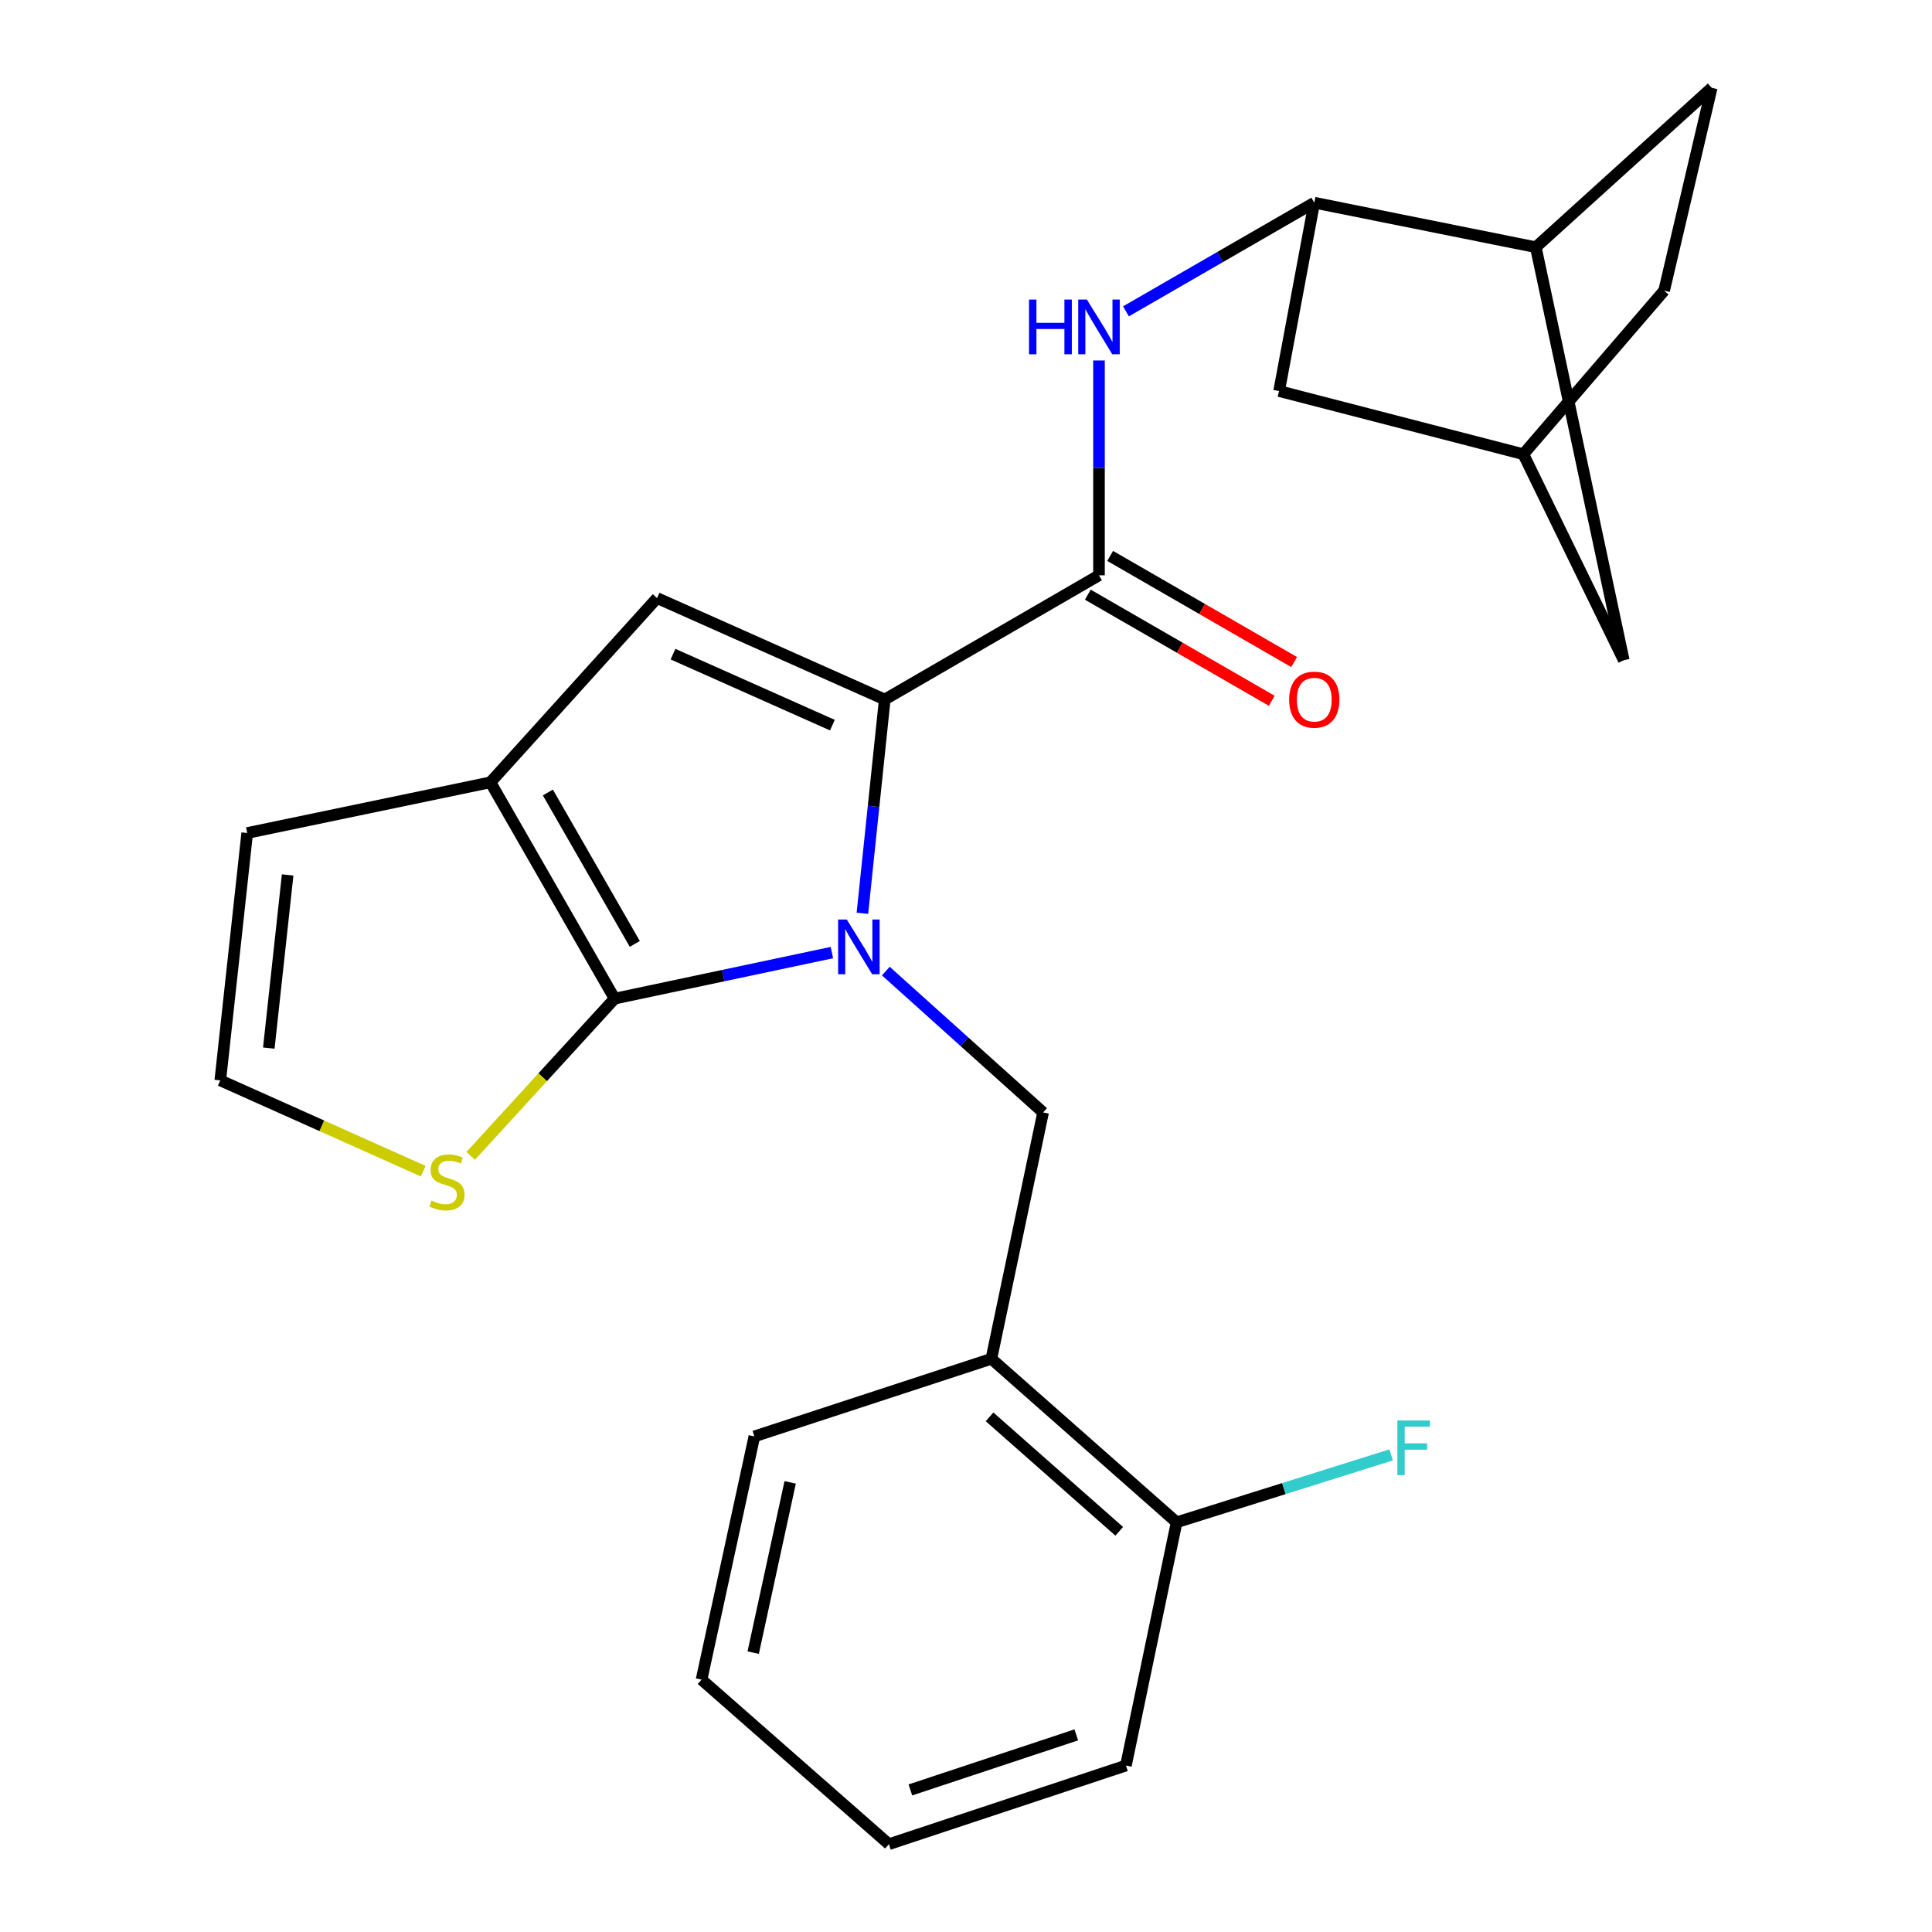 <?xml version='1.0' encoding='iso-8859-1'?>
<svg version='1.1' baseProfile='full'
              xmlns='http://www.w3.org/2000/svg'
                      xmlns:rdkit='http://www.rdkit.org/xml'
                      xmlns:xlink='http://www.w3.org/1999/xlink'
                  xml:space='preserve'
width='1000px' height='1000px' viewBox='0 0 1000 1000'>
<!-- END OF HEADER -->
<rect style='opacity:1.0;fill:#FFFFFF;stroke:none' width='1000' height='1000' x='0' y='0'> </rect>
<path class='bond-0' d='M 446.373,472.716 L 452.16,417.386' style='fill:none;fill-rule:evenodd;stroke:#0000FF;stroke-width:6px;stroke-linecap:butt;stroke-linejoin:miter;stroke-opacity:1' />
<path class='bond-0' d='M 452.16,417.386 L 457.947,362.057' style='fill:none;fill-rule:evenodd;stroke:#000000;stroke-width:6px;stroke-linecap:butt;stroke-linejoin:miter;stroke-opacity:1' />
<path class='bond-1' d='M 430.584,493.056 L 374.355,504.973' style='fill:none;fill-rule:evenodd;stroke:#0000FF;stroke-width:6px;stroke-linecap:butt;stroke-linejoin:miter;stroke-opacity:1' />
<path class='bond-1' d='M 374.355,504.973 L 318.125,516.891' style='fill:none;fill-rule:evenodd;stroke:#000000;stroke-width:6px;stroke-linecap:butt;stroke-linejoin:miter;stroke-opacity:1' />
<path class='bond-5' d='M 458.5,502.629 L 499.203,539.212' style='fill:none;fill-rule:evenodd;stroke:#0000FF;stroke-width:6px;stroke-linecap:butt;stroke-linejoin:miter;stroke-opacity:1' />
<path class='bond-5' d='M 499.203,539.212 L 539.905,575.796' style='fill:none;fill-rule:evenodd;stroke:#000000;stroke-width:6px;stroke-linecap:butt;stroke-linejoin:miter;stroke-opacity:1' />
<path class='bond-3' d='M 457.947,362.057 L 340.097,309.558' style='fill:none;fill-rule:evenodd;stroke:#000000;stroke-width:6px;stroke-linecap:butt;stroke-linejoin:miter;stroke-opacity:1' />
<path class='bond-3' d='M 430.847,375.334 L 348.352,338.584' style='fill:none;fill-rule:evenodd;stroke:#000000;stroke-width:6px;stroke-linecap:butt;stroke-linejoin:miter;stroke-opacity:1' />
<path class='bond-4' d='M 457.947,362.057 L 568.837,297.774' style='fill:none;fill-rule:evenodd;stroke:#000000;stroke-width:6px;stroke-linecap:butt;stroke-linejoin:miter;stroke-opacity:1' />
<path class='bond-2' d='M 318.125,516.891 L 253.855,404.92' style='fill:none;fill-rule:evenodd;stroke:#000000;stroke-width:6px;stroke-linecap:butt;stroke-linejoin:miter;stroke-opacity:1' />
<path class='bond-2' d='M 328.567,488.568 L 283.578,410.189' style='fill:none;fill-rule:evenodd;stroke:#000000;stroke-width:6px;stroke-linecap:butt;stroke-linejoin:miter;stroke-opacity:1' />
<path class='bond-7' d='M 318.125,516.891 L 280.887,557.579' style='fill:none;fill-rule:evenodd;stroke:#000000;stroke-width:6px;stroke-linecap:butt;stroke-linejoin:miter;stroke-opacity:1' />
<path class='bond-7' d='M 280.887,557.579 L 243.649,598.268' style='fill:none;fill-rule:evenodd;stroke:#CCCC00;stroke-width:6px;stroke-linecap:butt;stroke-linejoin:miter;stroke-opacity:1' />
<path class='bond-12' d='M 253.855,404.92 L 127.953,431.163' style='fill:none;fill-rule:evenodd;stroke:#000000;stroke-width:6px;stroke-linecap:butt;stroke-linejoin:miter;stroke-opacity:1' />
<path class='bond-25' d='M 253.855,404.92 L 340.097,309.558' style='fill:none;fill-rule:evenodd;stroke:#000000;stroke-width:6px;stroke-linecap:butt;stroke-linejoin:miter;stroke-opacity:1' />
<path class='bond-6' d='M 568.837,297.774 L 568.837,242.178' style='fill:none;fill-rule:evenodd;stroke:#000000;stroke-width:6px;stroke-linecap:butt;stroke-linejoin:miter;stroke-opacity:1' />
<path class='bond-6' d='M 568.837,242.178 L 568.837,186.583' style='fill:none;fill-rule:evenodd;stroke:#0000FF;stroke-width:6px;stroke-linecap:butt;stroke-linejoin:miter;stroke-opacity:1' />
<path class='bond-13' d='M 563.051,307.803 L 610.658,335.267' style='fill:none;fill-rule:evenodd;stroke:#000000;stroke-width:6px;stroke-linecap:butt;stroke-linejoin:miter;stroke-opacity:1' />
<path class='bond-13' d='M 610.658,335.267 L 658.265,362.73' style='fill:none;fill-rule:evenodd;stroke:#FF0000;stroke-width:6px;stroke-linecap:butt;stroke-linejoin:miter;stroke-opacity:1' />
<path class='bond-13' d='M 574.622,287.745 L 622.229,315.209' style='fill:none;fill-rule:evenodd;stroke:#000000;stroke-width:6px;stroke-linecap:butt;stroke-linejoin:miter;stroke-opacity:1' />
<path class='bond-13' d='M 622.229,315.209 L 669.836,342.673' style='fill:none;fill-rule:evenodd;stroke:#FF0000;stroke-width:6px;stroke-linecap:butt;stroke-linejoin:miter;stroke-opacity:1' />
<path class='bond-9' d='M 539.905,575.796 L 513.134,703.307' style='fill:none;fill-rule:evenodd;stroke:#000000;stroke-width:6px;stroke-linecap:butt;stroke-linejoin:miter;stroke-opacity:1' />
<path class='bond-8' d='M 582.793,161.156 L 631.53,133.034' style='fill:none;fill-rule:evenodd;stroke:#0000FF;stroke-width:6px;stroke-linecap:butt;stroke-linejoin:miter;stroke-opacity:1' />
<path class='bond-8' d='M 631.53,133.034 L 680.267,104.913' style='fill:none;fill-rule:evenodd;stroke:#000000;stroke-width:6px;stroke-linecap:butt;stroke-linejoin:miter;stroke-opacity:1' />
<path class='bond-11' d='M 219.062,606.2 L 166.542,582.701' style='fill:none;fill-rule:evenodd;stroke:#CCCC00;stroke-width:6px;stroke-linecap:butt;stroke-linejoin:miter;stroke-opacity:1' />
<path class='bond-11' d='M 166.542,582.701 L 114.021,559.201' style='fill:none;fill-rule:evenodd;stroke:#000000;stroke-width:6px;stroke-linecap:butt;stroke-linejoin:miter;stroke-opacity:1' />
<path class='bond-10' d='M 680.267,104.913 L 794.926,127.953' style='fill:none;fill-rule:evenodd;stroke:#000000;stroke-width:6px;stroke-linecap:butt;stroke-linejoin:miter;stroke-opacity:1' />
<path class='bond-14' d='M 680.267,104.913 L 662.064,202.411' style='fill:none;fill-rule:evenodd;stroke:#000000;stroke-width:6px;stroke-linecap:butt;stroke-linejoin:miter;stroke-opacity:1' />
<path class='bond-15' d='M 513.134,703.307 L 609.012,787.941' style='fill:none;fill-rule:evenodd;stroke:#000000;stroke-width:6px;stroke-linecap:butt;stroke-linejoin:miter;stroke-opacity:1' />
<path class='bond-15' d='M 512.192,733.361 L 579.306,792.605' style='fill:none;fill-rule:evenodd;stroke:#000000;stroke-width:6px;stroke-linecap:butt;stroke-linejoin:miter;stroke-opacity:1' />
<path class='bond-21' d='M 513.134,703.307 L 390.461,743.482' style='fill:none;fill-rule:evenodd;stroke:#000000;stroke-width:6px;stroke-linecap:butt;stroke-linejoin:miter;stroke-opacity:1' />
<path class='bond-16' d='M 794.926,127.953 L 840.452,341.705' style='fill:none;fill-rule:evenodd;stroke:#000000;stroke-width:6px;stroke-linecap:butt;stroke-linejoin:miter;stroke-opacity:1' />
<path class='bond-18' d='M 794.926,127.953 L 885.979,45.455' style='fill:none;fill-rule:evenodd;stroke:#000000;stroke-width:6px;stroke-linecap:butt;stroke-linejoin:miter;stroke-opacity:1' />
<path class='bond-26' d='M 114.021,559.201 L 127.953,431.163' style='fill:none;fill-rule:evenodd;stroke:#000000;stroke-width:6px;stroke-linecap:butt;stroke-linejoin:miter;stroke-opacity:1' />
<path class='bond-26' d='M 139.131,542.5 L 148.883,452.874' style='fill:none;fill-rule:evenodd;stroke:#000000;stroke-width:6px;stroke-linecap:butt;stroke-linejoin:miter;stroke-opacity:1' />
<path class='bond-17' d='M 662.064,202.411 L 788.481,235.099' style='fill:none;fill-rule:evenodd;stroke:#000000;stroke-width:6px;stroke-linecap:butt;stroke-linejoin:miter;stroke-opacity:1' />
<path class='bond-20' d='M 609.012,787.941 L 664.537,770.492' style='fill:none;fill-rule:evenodd;stroke:#000000;stroke-width:6px;stroke-linecap:butt;stroke-linejoin:miter;stroke-opacity:1' />
<path class='bond-20' d='M 664.537,770.492 L 720.063,753.043' style='fill:none;fill-rule:evenodd;stroke:#33CCCC;stroke-width:6px;stroke-linecap:butt;stroke-linejoin:miter;stroke-opacity:1' />
<path class='bond-22' d='M 609.012,787.941 L 582.781,913.843' style='fill:none;fill-rule:evenodd;stroke:#000000;stroke-width:6px;stroke-linecap:butt;stroke-linejoin:miter;stroke-opacity:1' />
<path class='bond-28' d='M 840.452,341.705 L 788.481,235.099' style='fill:none;fill-rule:evenodd;stroke:#000000;stroke-width:6px;stroke-linecap:butt;stroke-linejoin:miter;stroke-opacity:1' />
<path class='bond-19' d='M 788.481,235.099 L 861.344,150.453' style='fill:none;fill-rule:evenodd;stroke:#000000;stroke-width:6px;stroke-linecap:butt;stroke-linejoin:miter;stroke-opacity:1' />
<path class='bond-29' d='M 885.979,45.455 L 861.344,150.453' style='fill:none;fill-rule:evenodd;stroke:#000000;stroke-width:6px;stroke-linecap:butt;stroke-linejoin:miter;stroke-opacity:1' />
<path class='bond-23' d='M 390.461,743.482 L 363.124,869.371' style='fill:none;fill-rule:evenodd;stroke:#000000;stroke-width:6px;stroke-linecap:butt;stroke-linejoin:miter;stroke-opacity:1' />
<path class='bond-23' d='M 408.989,767.279 L 389.853,855.401' style='fill:none;fill-rule:evenodd;stroke:#000000;stroke-width:6px;stroke-linecap:butt;stroke-linejoin:miter;stroke-opacity:1' />
<path class='bond-27' d='M 582.781,913.843 L 460.095,954.545' style='fill:none;fill-rule:evenodd;stroke:#000000;stroke-width:6px;stroke-linecap:butt;stroke-linejoin:miter;stroke-opacity:1' />
<path class='bond-27' d='M 557.087,897.971 L 471.207,926.462' style='fill:none;fill-rule:evenodd;stroke:#000000;stroke-width:6px;stroke-linecap:butt;stroke-linejoin:miter;stroke-opacity:1' />
<path class='bond-24' d='M 363.124,869.371 L 460.095,954.545' style='fill:none;fill-rule:evenodd;stroke:#000000;stroke-width:6px;stroke-linecap:butt;stroke-linejoin:miter;stroke-opacity:1' />
<path  class='atom-0' d='M 438.295 475.935
L 447.575 490.935
Q 448.495 492.415, 449.975 495.095
Q 451.455 497.775, 451.535 497.935
L 451.535 475.935
L 455.295 475.935
L 455.295 504.255
L 451.415 504.255
L 441.455 487.855
Q 440.295 485.935, 439.055 483.735
Q 437.855 481.535, 437.495 480.855
L 437.495 504.255
L 433.815 504.255
L 433.815 475.935
L 438.295 475.935
' fill='#0000FF'/>
<path  class='atom-7' d='M 532.617 155.049
L 536.457 155.049
L 536.457 167.089
L 550.937 167.089
L 550.937 155.049
L 554.777 155.049
L 554.777 183.369
L 550.937 183.369
L 550.937 170.289
L 536.457 170.289
L 536.457 183.369
L 532.617 183.369
L 532.617 155.049
' fill='#0000FF'/>
<path  class='atom-7' d='M 562.577 155.049
L 571.857 170.049
Q 572.777 171.529, 574.257 174.209
Q 575.737 176.889, 575.817 177.049
L 575.817 155.049
L 579.577 155.049
L 579.577 183.369
L 575.697 183.369
L 565.737 166.969
Q 564.577 165.049, 563.337 162.849
Q 562.137 160.649, 561.777 159.969
L 561.777 183.369
L 558.097 183.369
L 558.097 155.049
L 562.577 155.049
' fill='#0000FF'/>
<path  class='atom-8' d='M 223.356 621.42
Q 223.676 621.54, 224.996 622.1
Q 226.316 622.66, 227.756 623.02
Q 229.236 623.34, 230.676 623.34
Q 233.356 623.34, 234.916 622.06
Q 236.476 620.74, 236.476 618.46
Q 236.476 616.9, 235.676 615.94
Q 234.916 614.98, 233.716 614.46
Q 232.516 613.94, 230.516 613.34
Q 227.996 612.58, 226.476 611.86
Q 224.996 611.14, 223.916 609.62
Q 222.876 608.1, 222.876 605.54
Q 222.876 601.98, 225.276 599.78
Q 227.716 597.58, 232.516 597.58
Q 235.796 597.58, 239.516 599.14
L 238.596 602.22
Q 235.196 600.82, 232.636 600.82
Q 229.876 600.82, 228.356 601.98
Q 226.836 603.1, 226.876 605.06
Q 226.876 606.58, 227.636 607.5
Q 228.436 608.42, 229.556 608.94
Q 230.716 609.46, 232.636 610.06
Q 235.196 610.86, 236.716 611.66
Q 238.236 612.46, 239.316 614.1
Q 240.436 615.7, 240.436 618.46
Q 240.436 622.38, 237.796 624.5
Q 235.196 626.58, 230.836 626.58
Q 228.316 626.58, 226.396 626.02
Q 224.516 625.5, 222.276 624.58
L 223.356 621.42
' fill='#CCCC00'/>
<path  class='atom-14' d='M 667.267 362.137
Q 667.267 355.337, 670.627 351.537
Q 673.987 347.737, 680.267 347.737
Q 686.547 347.737, 689.907 351.537
Q 693.267 355.337, 693.267 362.137
Q 693.267 369.017, 689.867 372.937
Q 686.467 376.817, 680.267 376.817
Q 674.027 376.817, 670.627 372.937
Q 667.267 369.057, 667.267 362.137
M 680.267 373.617
Q 684.587 373.617, 686.907 370.737
Q 689.267 367.817, 689.267 362.137
Q 689.267 356.577, 686.907 353.777
Q 684.587 350.937, 680.267 350.937
Q 675.947 350.937, 673.587 353.737
Q 671.267 356.537, 671.267 362.137
Q 671.267 367.857, 673.587 370.737
Q 675.947 373.617, 680.267 373.617
' fill='#FF0000'/>
<path  class='atom-21' d='M 723.278 735.226
L 740.118 735.226
L 740.118 738.466
L 727.078 738.466
L 727.078 747.066
L 738.678 747.066
L 738.678 750.346
L 727.078 750.346
L 727.078 763.546
L 723.278 763.546
L 723.278 735.226
' fill='#33CCCC'/>
</svg>
